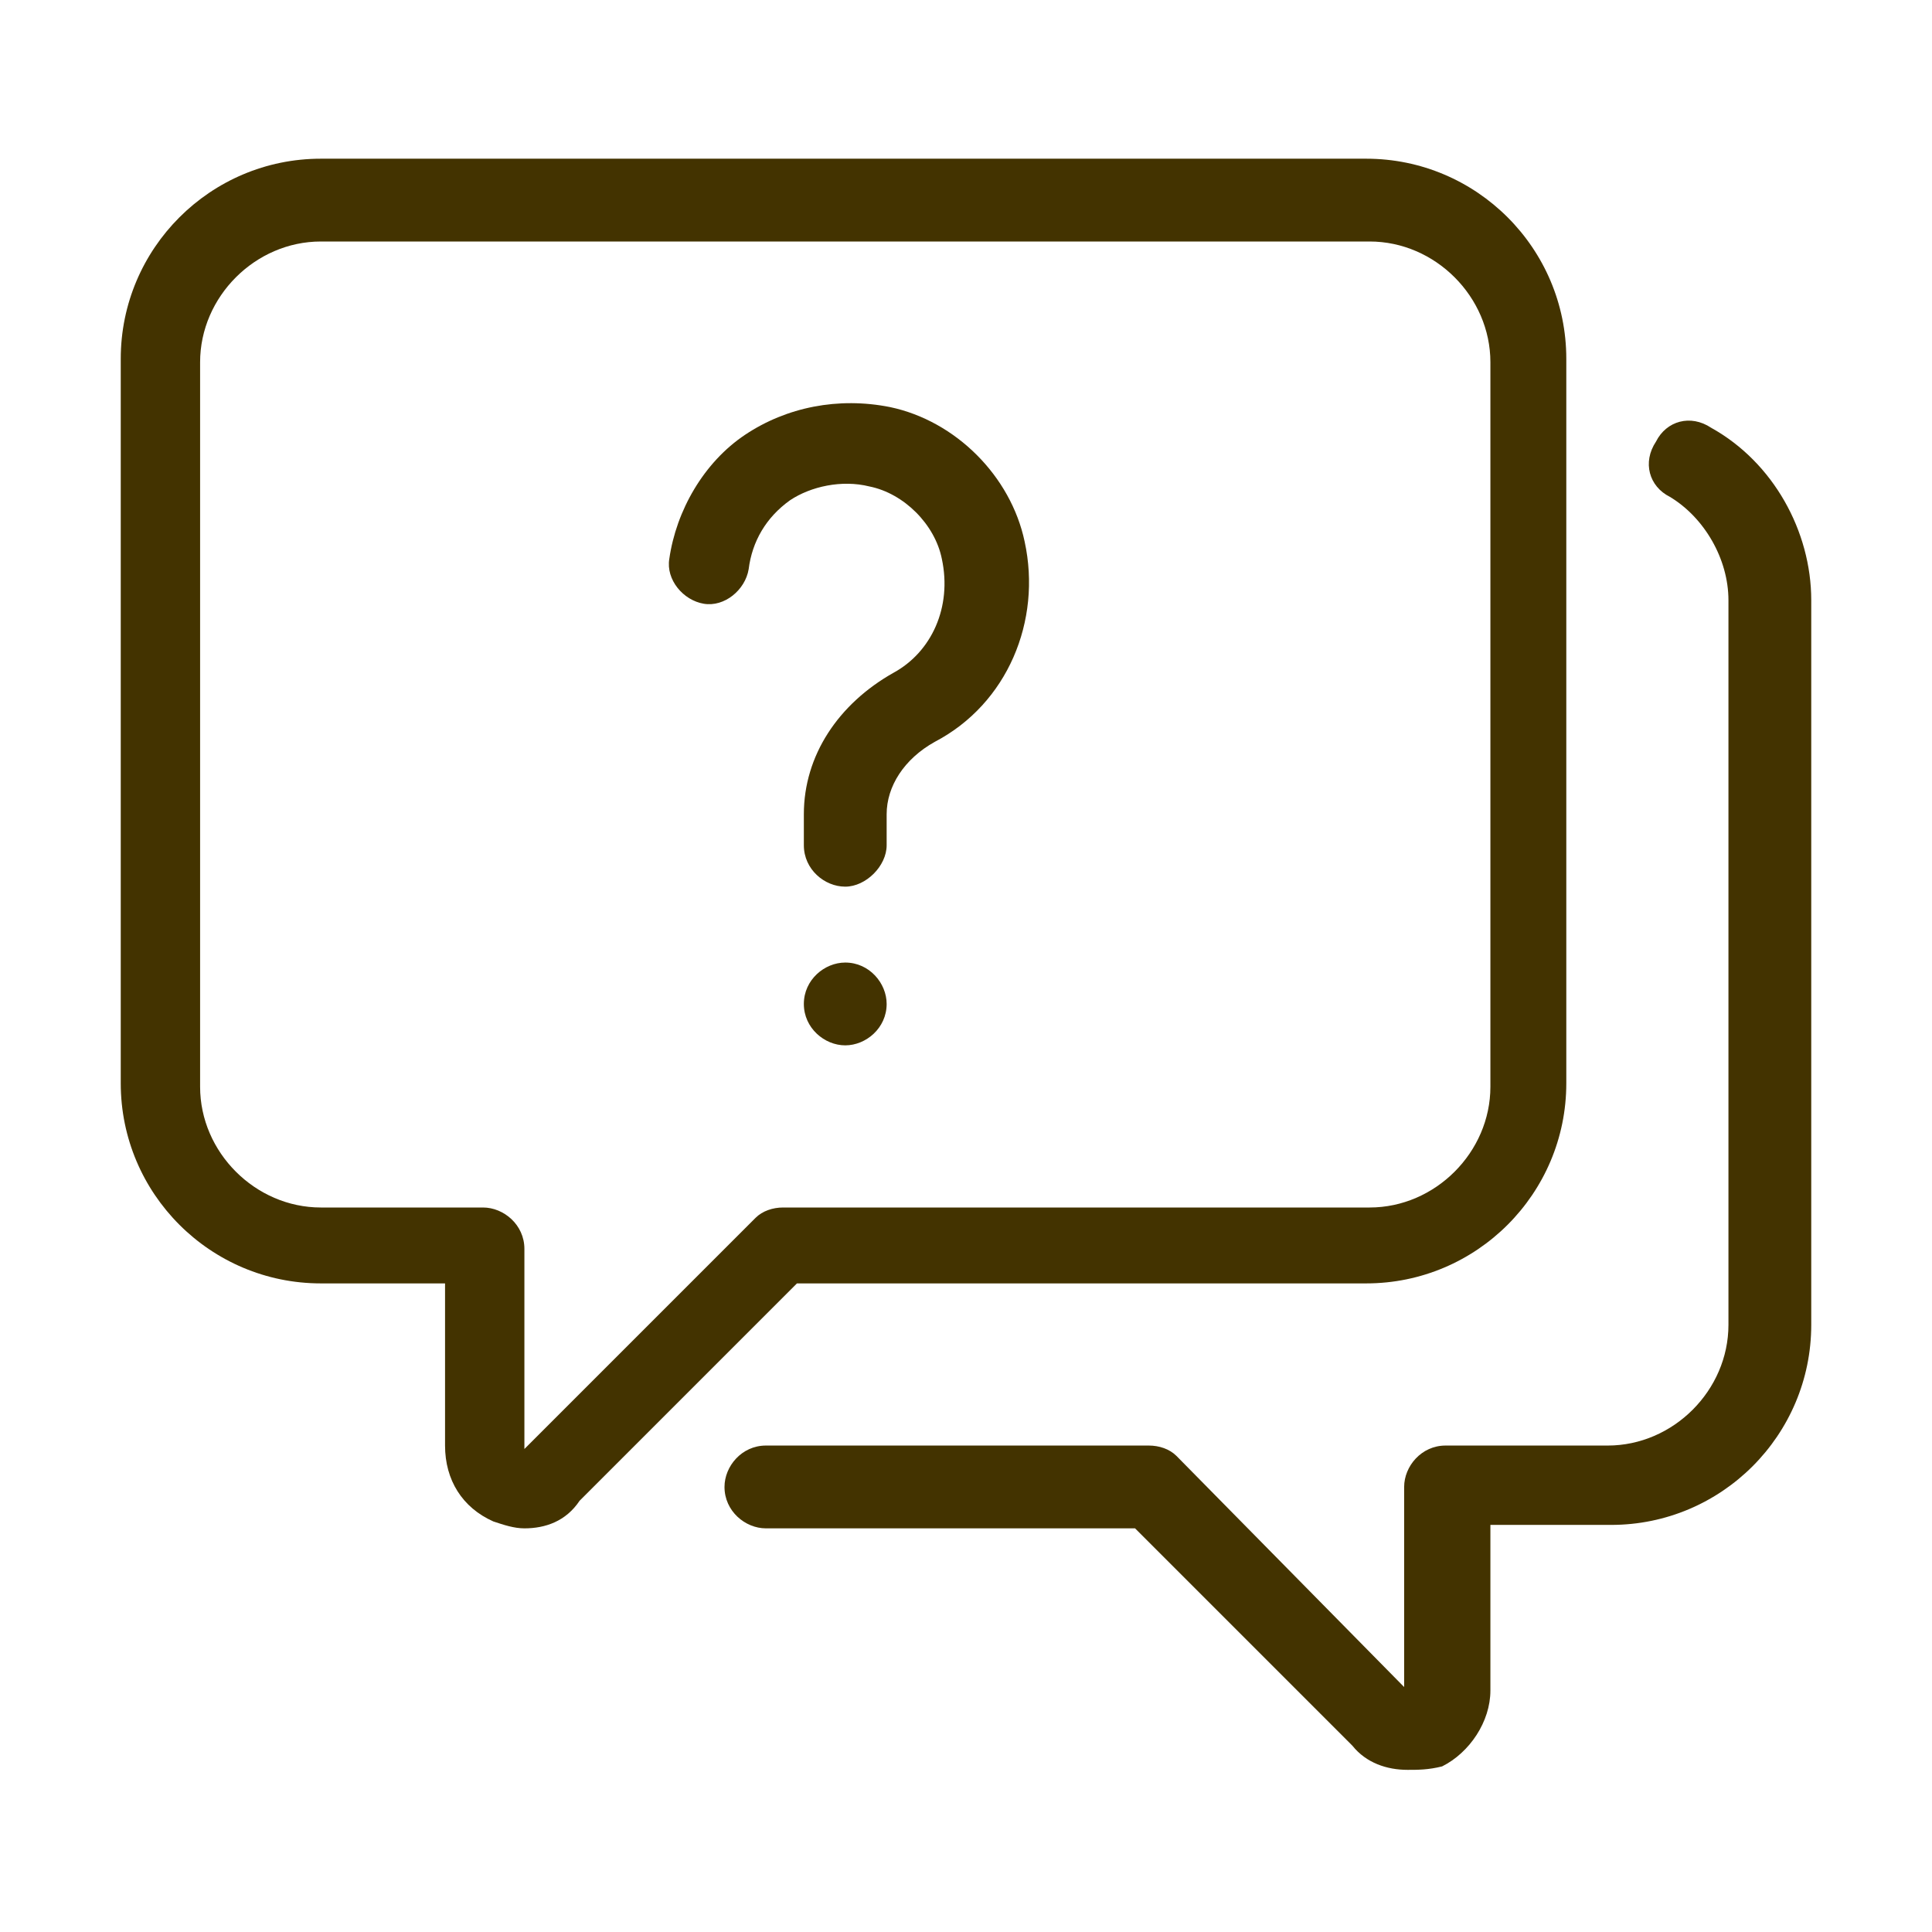 <?xml version="1.0" encoding="utf-8"?>
<!-- Generator: Adobe Illustrator 27.9.0, SVG Export Plug-In . SVG Version: 6.00 Build 0)  -->
<svg version="1.1" id="Layer_1" xmlns="http://www.w3.org/2000/svg" xmlns:xlink="http://www.w3.org/1999/xlink" x="0px" y="0px"
	 width="56px" height="56px" viewBox="0 0 56 56" style="enable-background:new 0 0 56 56;" xml:space="preserve">
<style type="text/css">
	.st0{fill:#433300;}
</style>
<path class="st0" d="M40.8,51.3c-0.6,0-1.2-0.2-1.6-0.7l-6.3-6.3H22.2c-0.6,0-1.2-0.5-1.2-1.2c0-0.6,0.5-1.2,1.2-1.2h11.1
	c0.3,0,0.6,0.1,0.8,0.3l6.6,6.7l0-5.8c0-0.6,0.5-1.2,1.2-1.2h4.7c1.9,0,3.5-1.6,3.5-3.5v-21c0-1.2-0.7-2.4-1.7-3
	c-0.6-0.3-0.8-1-0.4-1.6c0.3-0.6,1-0.8,1.6-0.4c1.8,1,2.9,3,2.9,5v21c0,3.2-2.6,5.8-5.8,5.8h-3.5V49c0,0.9-0.6,1.8-1.4,2.2
	C41.4,51.3,41.1,51.3,40.8,51.3L40.8,51.3z"/>
<path class="st0" d="M15.2,44.3c-0.3,0-0.6-0.1-0.9-0.2c-0.9-0.4-1.4-1.2-1.4-2.2v-4.7H9.3c-3.2,0-5.8-2.6-5.8-5.8v-21
	c0-3.2,2.6-5.8,5.8-5.8h30.3c3.2,0,5.8,2.6,5.8,5.8v21c0,3.2-2.6,5.8-5.8,5.8H23.1l-6.3,6.3C16.4,44.1,15.8,44.3,15.2,44.3z M9.3,7
	c-1.9,0-3.5,1.6-3.5,3.5v21c0,1.9,1.6,3.5,3.5,3.5H14c0.6,0,1.2,0.5,1.2,1.2V42l6.7-6.7c0.2-0.2,0.5-0.3,0.8-0.3h17
	c1.9,0,3.5-1.6,3.5-3.5v-21c0-1.9-1.6-3.5-3.5-3.5H9.3z"/>
<path class="st0" d="M24.5,25.7c-0.6,0-1.2-0.5-1.2-1.2v-0.9c0-1.7,1-3.2,2.6-4.1c1.1-0.6,1.7-1.9,1.4-3.3c-0.2-1-1.1-1.9-2.1-2.1
	c-0.8-0.2-1.7,0-2.3,0.4c-0.7,0.5-1.1,1.2-1.2,2c-0.1,0.6-0.7,1.1-1.3,1c-0.6-0.1-1.1-0.7-1-1.3c0.2-1.4,1-2.8,2.2-3.6
	c1.2-0.8,2.7-1.1,4.2-0.8c1.9,0.4,3.5,2,3.9,3.9c0.5,2.3-0.5,4.7-2.6,5.8c-0.9,0.5-1.4,1.3-1.4,2.1v0.9
	C25.7,25.1,25.1,25.7,24.5,25.7z"/>
<path class="st0" d="M24.5,30.3c0.6,0,1.2-0.5,1.2-1.2c0-0.6-0.5-1.2-1.2-1.2c-0.6,0-1.2,0.5-1.2,1.2C23.3,29.8,23.9,30.3,24.5,30.3
	z"/>
</svg>

